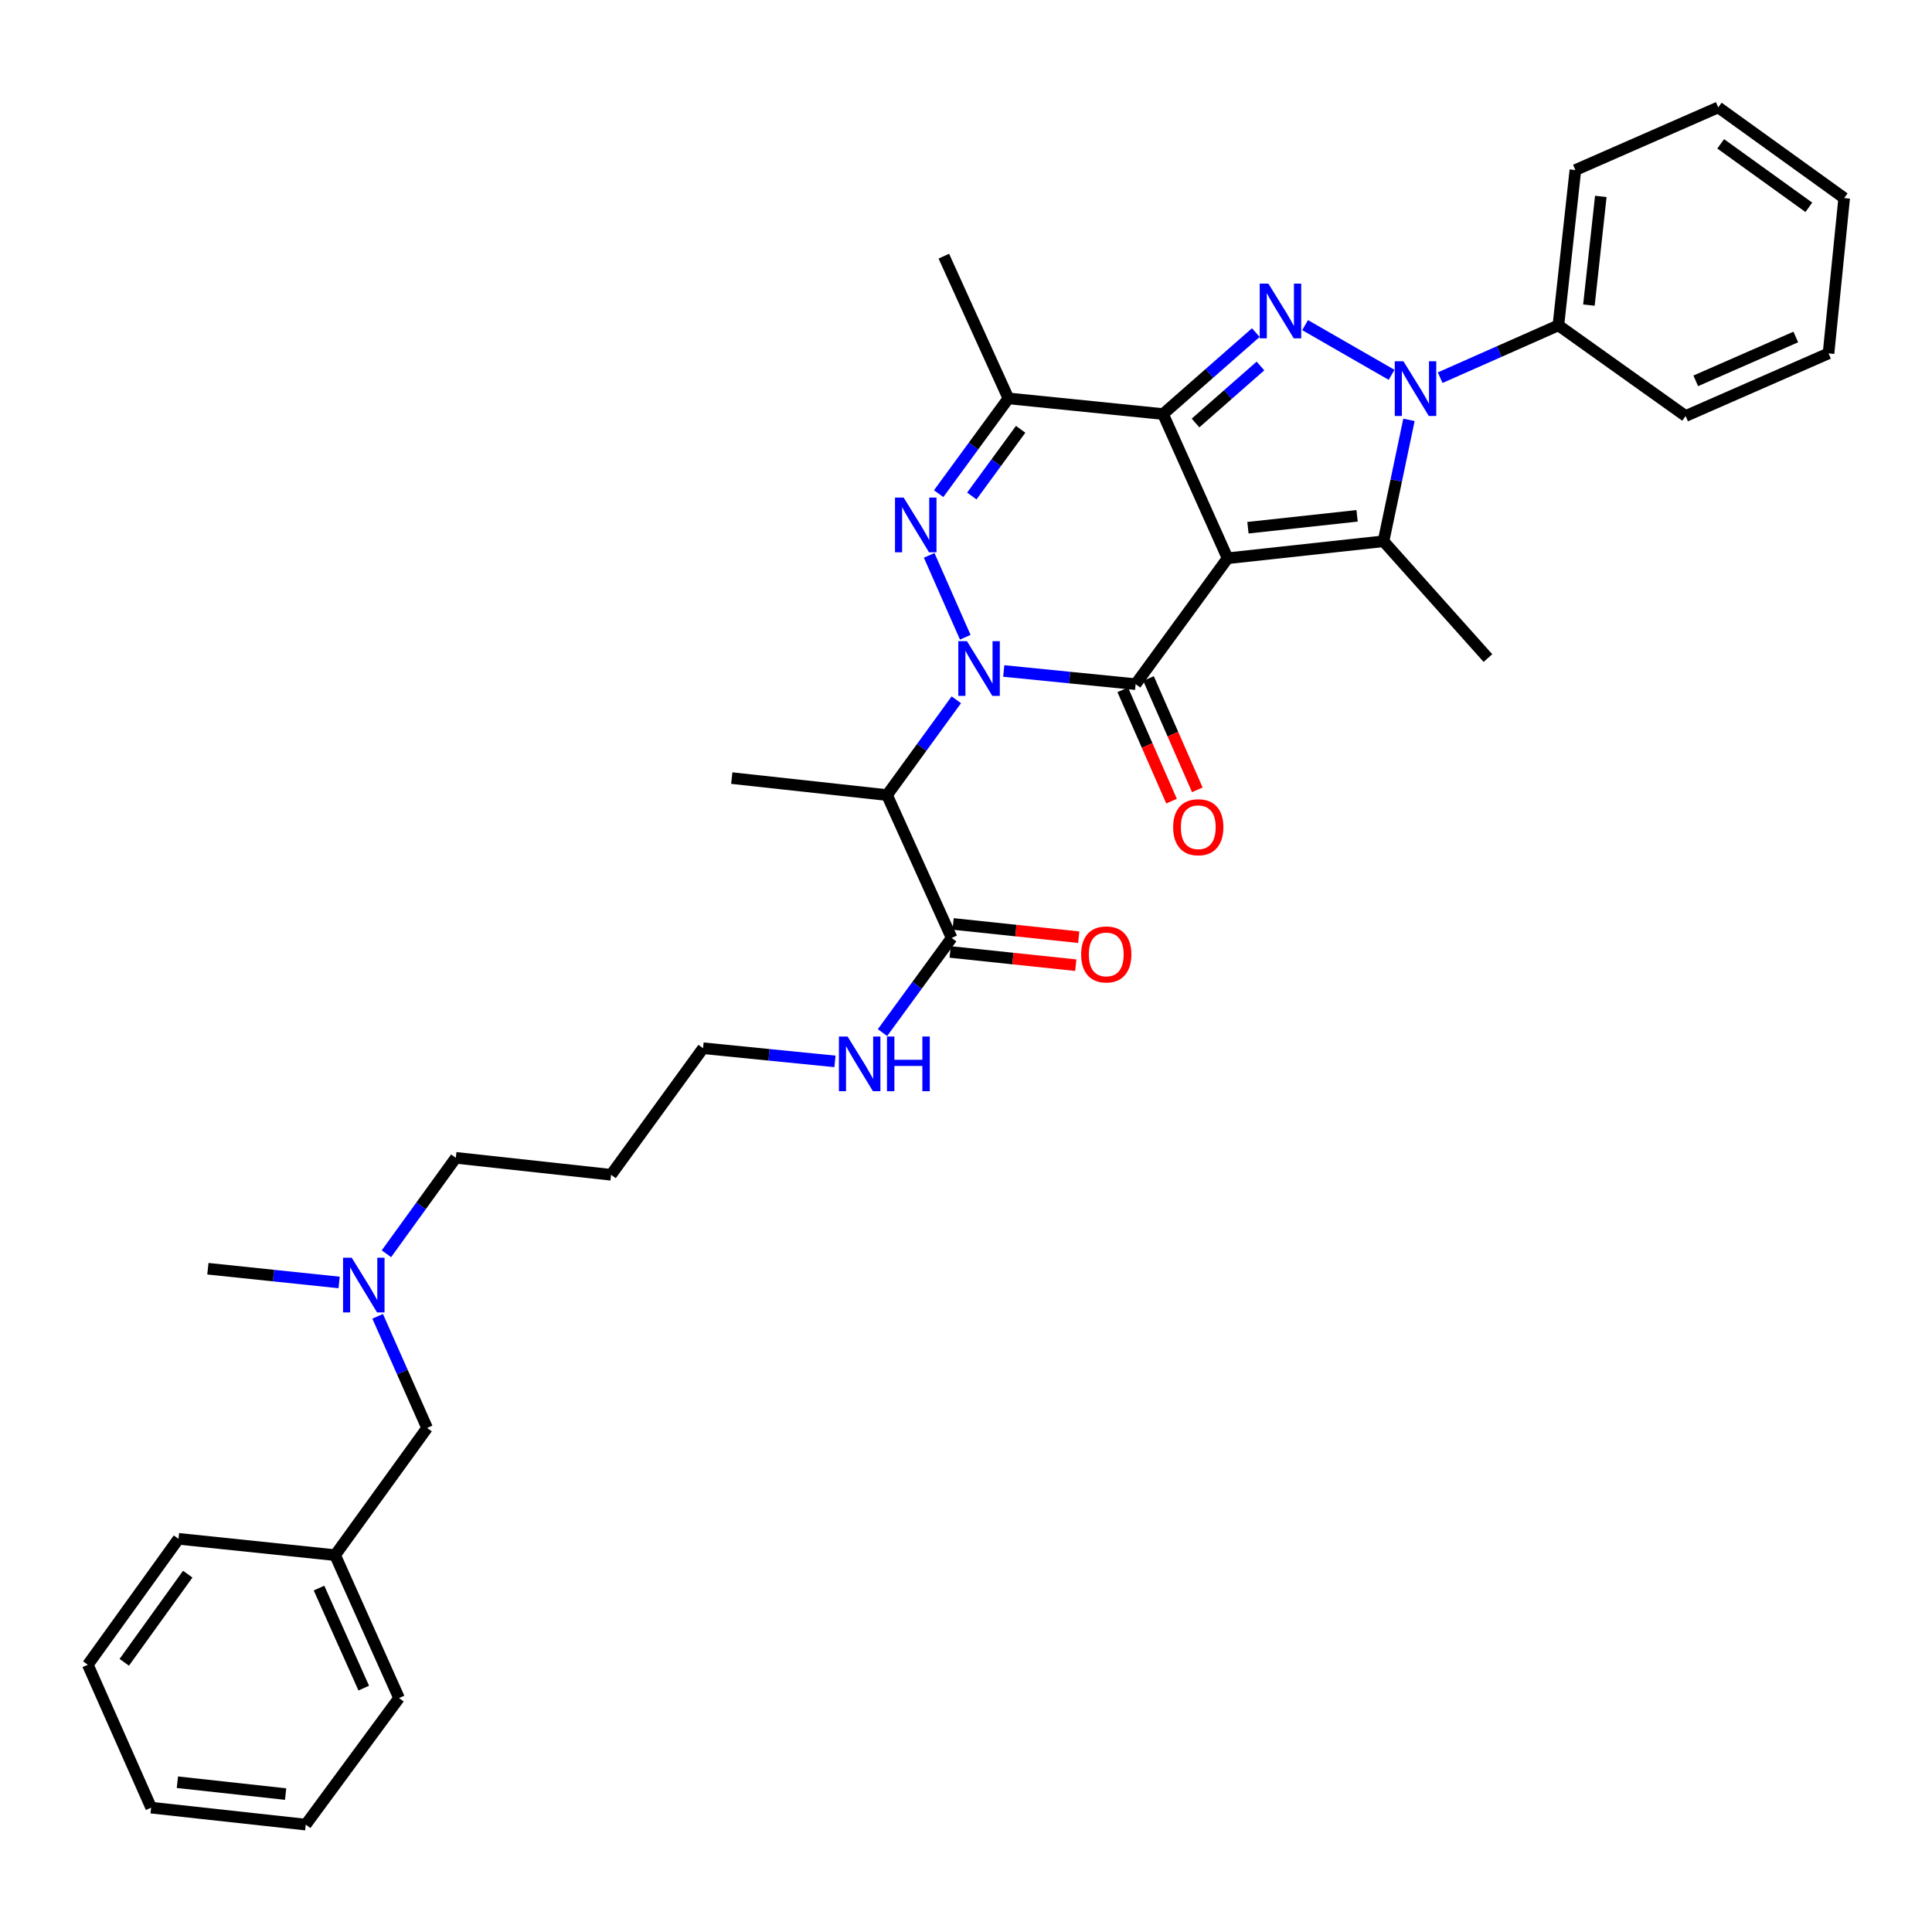 <?xml version='1.0' encoding='iso-8859-1'?>
<svg version='1.1' baseProfile='full'
              xmlns='http://www.w3.org/2000/svg'
                      xmlns:rdkit='http://www.rdkit.org/xml'
                      xmlns:xlink='http://www.w3.org/1999/xlink'
                  xml:space='preserve'
width='1000px' height='1000px' viewBox='0 0 1000 1000'>
<!-- END OF HEADER -->
<rect style='opacity:1.0;fill:#FFFFFF;stroke:none' width='1000' height='1000' x='0' y='0'> </rect>
<path class='bond-1' d='M 635.408,288.952 L 601.987,214.316' style='fill:none;fill-rule:evenodd;stroke:#000000;stroke-width:6px;stroke-linecap:butt;stroke-linejoin:miter;stroke-opacity:1' />
<path class='bond-2' d='M 635.408,288.952 L 587.798,354.118' style='fill:none;fill-rule:evenodd;stroke:#000000;stroke-width:6px;stroke-linecap:butt;stroke-linejoin:miter;stroke-opacity:1' />
<path class='bond-5' d='M 635.408,288.952 L 716.107,280.154' style='fill:none;fill-rule:evenodd;stroke:#000000;stroke-width:6px;stroke-linecap:butt;stroke-linejoin:miter;stroke-opacity:1' />
<path class='bond-5' d='M 645.933,273.149 L 702.423,266.99' style='fill:none;fill-rule:evenodd;stroke:#000000;stroke-width:6px;stroke-linecap:butt;stroke-linejoin:miter;stroke-opacity:1' />
<path class='bond-0' d='M 519.535,347.3 L 553.666,350.709' style='fill:none;fill-rule:evenodd;stroke:#0000FF;stroke-width:6px;stroke-linecap:butt;stroke-linejoin:miter;stroke-opacity:1' />
<path class='bond-0' d='M 553.666,350.709 L 587.798,354.118' style='fill:none;fill-rule:evenodd;stroke:#000000;stroke-width:6px;stroke-linecap:butt;stroke-linejoin:miter;stroke-opacity:1' />
<path class='bond-6' d='M 499.621,329.834 L 480.936,287.452' style='fill:none;fill-rule:evenodd;stroke:#0000FF;stroke-width:6px;stroke-linecap:butt;stroke-linejoin:miter;stroke-opacity:1' />
<path class='bond-8' d='M 494.992,362.209 L 477.062,386.87' style='fill:none;fill-rule:evenodd;stroke:#0000FF;stroke-width:6px;stroke-linecap:butt;stroke-linejoin:miter;stroke-opacity:1' />
<path class='bond-8' d='M 477.062,386.87 L 459.132,411.53' style='fill:none;fill-rule:evenodd;stroke:#000000;stroke-width:6px;stroke-linecap:butt;stroke-linejoin:miter;stroke-opacity:1' />
<path class='bond-3' d='M 601.987,214.316 L 625.995,193.236' style='fill:none;fill-rule:evenodd;stroke:#000000;stroke-width:6px;stroke-linecap:butt;stroke-linejoin:miter;stroke-opacity:1' />
<path class='bond-3' d='M 625.995,193.236 L 650.004,172.156' style='fill:none;fill-rule:evenodd;stroke:#0000FF;stroke-width:6px;stroke-linecap:butt;stroke-linejoin:miter;stroke-opacity:1' />
<path class='bond-3' d='M 618.802,218.94 L 635.608,204.184' style='fill:none;fill-rule:evenodd;stroke:#000000;stroke-width:6px;stroke-linecap:butt;stroke-linejoin:miter;stroke-opacity:1' />
<path class='bond-3' d='M 635.608,204.184 L 652.414,189.428' style='fill:none;fill-rule:evenodd;stroke:#0000FF;stroke-width:6px;stroke-linecap:butt;stroke-linejoin:miter;stroke-opacity:1' />
<path class='bond-7' d='M 601.987,214.316 L 521.943,206.205' style='fill:none;fill-rule:evenodd;stroke:#000000;stroke-width:6px;stroke-linecap:butt;stroke-linejoin:miter;stroke-opacity:1' />
<path class='bond-10' d='M 581.126,357.043 L 593.757,385.856' style='fill:none;fill-rule:evenodd;stroke:#000000;stroke-width:6px;stroke-linecap:butt;stroke-linejoin:miter;stroke-opacity:1' />
<path class='bond-10' d='M 593.757,385.856 L 606.388,414.669' style='fill:none;fill-rule:evenodd;stroke:#FF0000;stroke-width:6px;stroke-linecap:butt;stroke-linejoin:miter;stroke-opacity:1' />
<path class='bond-10' d='M 594.47,351.194 L 607.101,380.006' style='fill:none;fill-rule:evenodd;stroke:#000000;stroke-width:6px;stroke-linecap:butt;stroke-linejoin:miter;stroke-opacity:1' />
<path class='bond-10' d='M 607.101,380.006 L 619.732,408.819' style='fill:none;fill-rule:evenodd;stroke:#FF0000;stroke-width:6px;stroke-linecap:butt;stroke-linejoin:miter;stroke-opacity:1' />
<path class='bond-34' d='M 675.522,168.284 L 720.28,194.016' style='fill:none;fill-rule:evenodd;stroke:#0000FF;stroke-width:6px;stroke-linecap:butt;stroke-linejoin:miter;stroke-opacity:1' />
<path class='bond-4' d='M 729.277,217.317 L 722.692,248.735' style='fill:none;fill-rule:evenodd;stroke:#0000FF;stroke-width:6px;stroke-linecap:butt;stroke-linejoin:miter;stroke-opacity:1' />
<path class='bond-4' d='M 722.692,248.735 L 716.107,280.154' style='fill:none;fill-rule:evenodd;stroke:#000000;stroke-width:6px;stroke-linecap:butt;stroke-linejoin:miter;stroke-opacity:1' />
<path class='bond-11' d='M 745.429,195.488 L 776.023,181.943' style='fill:none;fill-rule:evenodd;stroke:#0000FF;stroke-width:6px;stroke-linecap:butt;stroke-linejoin:miter;stroke-opacity:1' />
<path class='bond-11' d='M 776.023,181.943 L 806.616,168.397' style='fill:none;fill-rule:evenodd;stroke:#000000;stroke-width:6px;stroke-linecap:butt;stroke-linejoin:miter;stroke-opacity:1' />
<path class='bond-14' d='M 716.107,280.154 L 770.152,340.609' style='fill:none;fill-rule:evenodd;stroke:#000000;stroke-width:6px;stroke-linecap:butt;stroke-linejoin:miter;stroke-opacity:1' />
<path class='bond-35' d='M 485.845,255.514 L 503.894,230.86' style='fill:none;fill-rule:evenodd;stroke:#0000FF;stroke-width:6px;stroke-linecap:butt;stroke-linejoin:miter;stroke-opacity:1' />
<path class='bond-35' d='M 503.894,230.86 L 521.943,206.205' style='fill:none;fill-rule:evenodd;stroke:#000000;stroke-width:6px;stroke-linecap:butt;stroke-linejoin:miter;stroke-opacity:1' />
<path class='bond-35' d='M 503.016,256.724 L 515.65,239.466' style='fill:none;fill-rule:evenodd;stroke:#0000FF;stroke-width:6px;stroke-linecap:butt;stroke-linejoin:miter;stroke-opacity:1' />
<path class='bond-35' d='M 515.65,239.466 L 528.285,222.208' style='fill:none;fill-rule:evenodd;stroke:#000000;stroke-width:6px;stroke-linecap:butt;stroke-linejoin:miter;stroke-opacity:1' />
<path class='bond-17' d='M 521.943,206.205 L 488.522,132.589' style='fill:none;fill-rule:evenodd;stroke:#000000;stroke-width:6px;stroke-linecap:butt;stroke-linejoin:miter;stroke-opacity:1' />
<path class='bond-9' d='M 459.132,411.53 L 492.57,485.479' style='fill:none;fill-rule:evenodd;stroke:#000000;stroke-width:6px;stroke-linecap:butt;stroke-linejoin:miter;stroke-opacity:1' />
<path class='bond-18' d='M 459.132,411.53 L 378.765,402.74' style='fill:none;fill-rule:evenodd;stroke:#000000;stroke-width:6px;stroke-linecap:butt;stroke-linejoin:miter;stroke-opacity:1' />
<path class='bond-12' d='M 491.805,492.724 L 524.313,496.153' style='fill:none;fill-rule:evenodd;stroke:#000000;stroke-width:6px;stroke-linecap:butt;stroke-linejoin:miter;stroke-opacity:1' />
<path class='bond-12' d='M 524.313,496.153 L 556.821,499.582' style='fill:none;fill-rule:evenodd;stroke:#FF0000;stroke-width:6px;stroke-linecap:butt;stroke-linejoin:miter;stroke-opacity:1' />
<path class='bond-12' d='M 493.334,478.234 L 525.842,481.664' style='fill:none;fill-rule:evenodd;stroke:#000000;stroke-width:6px;stroke-linecap:butt;stroke-linejoin:miter;stroke-opacity:1' />
<path class='bond-12' d='M 525.842,481.664 L 558.349,485.093' style='fill:none;fill-rule:evenodd;stroke:#FF0000;stroke-width:6px;stroke-linecap:butt;stroke-linejoin:miter;stroke-opacity:1' />
<path class='bond-13' d='M 492.57,485.479 L 474.673,509.977' style='fill:none;fill-rule:evenodd;stroke:#000000;stroke-width:6px;stroke-linecap:butt;stroke-linejoin:miter;stroke-opacity:1' />
<path class='bond-13' d='M 474.673,509.977 L 456.777,534.476' style='fill:none;fill-rule:evenodd;stroke:#0000FF;stroke-width:6px;stroke-linecap:butt;stroke-linejoin:miter;stroke-opacity:1' />
<path class='bond-23' d='M 806.616,168.397 L 815.414,88.014' style='fill:none;fill-rule:evenodd;stroke:#000000;stroke-width:6px;stroke-linecap:butt;stroke-linejoin:miter;stroke-opacity:1' />
<path class='bond-23' d='M 822.419,157.925 L 828.578,101.657' style='fill:none;fill-rule:evenodd;stroke:#000000;stroke-width:6px;stroke-linecap:butt;stroke-linejoin:miter;stroke-opacity:1' />
<path class='bond-24' d='M 806.616,168.397 L 872.47,215.327' style='fill:none;fill-rule:evenodd;stroke:#000000;stroke-width:6px;stroke-linecap:butt;stroke-linejoin:miter;stroke-opacity:1' />
<path class='bond-22' d='M 432.183,549.378 L 398.044,545.968' style='fill:none;fill-rule:evenodd;stroke:#0000FF;stroke-width:6px;stroke-linecap:butt;stroke-linejoin:miter;stroke-opacity:1' />
<path class='bond-22' d='M 398.044,545.968 L 363.904,542.559' style='fill:none;fill-rule:evenodd;stroke:#000000;stroke-width:6px;stroke-linecap:butt;stroke-linejoin:miter;stroke-opacity:1' />
<path class='bond-15' d='M 200.012,648.946 L 217.97,624.119' style='fill:none;fill-rule:evenodd;stroke:#0000FF;stroke-width:6px;stroke-linecap:butt;stroke-linejoin:miter;stroke-opacity:1' />
<path class='bond-15' d='M 217.97,624.119 L 235.927,599.291' style='fill:none;fill-rule:evenodd;stroke:#000000;stroke-width:6px;stroke-linecap:butt;stroke-linejoin:miter;stroke-opacity:1' />
<path class='bond-16' d='M 195.469,681.32 L 208.268,710.211' style='fill:none;fill-rule:evenodd;stroke:#0000FF;stroke-width:6px;stroke-linecap:butt;stroke-linejoin:miter;stroke-opacity:1' />
<path class='bond-16' d='M 208.268,710.211 L 221.066,739.102' style='fill:none;fill-rule:evenodd;stroke:#000000;stroke-width:6px;stroke-linecap:butt;stroke-linejoin:miter;stroke-opacity:1' />
<path class='bond-25' d='M 175.532,663.801 L 141.567,660.244' style='fill:none;fill-rule:evenodd;stroke:#0000FF;stroke-width:6px;stroke-linecap:butt;stroke-linejoin:miter;stroke-opacity:1' />
<path class='bond-25' d='M 141.567,660.244 L 107.602,656.687' style='fill:none;fill-rule:evenodd;stroke:#000000;stroke-width:6px;stroke-linecap:butt;stroke-linejoin:miter;stroke-opacity:1' />
<path class='bond-19' d='M 221.066,739.102 L 173.456,804.941' style='fill:none;fill-rule:evenodd;stroke:#000000;stroke-width:6px;stroke-linecap:butt;stroke-linejoin:miter;stroke-opacity:1' />
<path class='bond-26' d='M 173.456,804.941 L 206.537,878.905' style='fill:none;fill-rule:evenodd;stroke:#000000;stroke-width:6px;stroke-linecap:butt;stroke-linejoin:miter;stroke-opacity:1' />
<path class='bond-26' d='M 165.118,821.984 L 188.275,873.759' style='fill:none;fill-rule:evenodd;stroke:#000000;stroke-width:6px;stroke-linecap:butt;stroke-linejoin:miter;stroke-opacity:1' />
<path class='bond-27' d='M 173.456,804.941 L 92.385,796.49' style='fill:none;fill-rule:evenodd;stroke:#000000;stroke-width:6px;stroke-linecap:butt;stroke-linejoin:miter;stroke-opacity:1' />
<path class='bond-20' d='M 316.294,608.066 L 363.904,542.559' style='fill:none;fill-rule:evenodd;stroke:#000000;stroke-width:6px;stroke-linecap:butt;stroke-linejoin:miter;stroke-opacity:1' />
<path class='bond-21' d='M 316.294,608.066 L 235.927,599.291' style='fill:none;fill-rule:evenodd;stroke:#000000;stroke-width:6px;stroke-linecap:butt;stroke-linejoin:miter;stroke-opacity:1' />
<path class='bond-29' d='M 815.414,88.014 L 889.363,55.589' style='fill:none;fill-rule:evenodd;stroke:#000000;stroke-width:6px;stroke-linecap:butt;stroke-linejoin:miter;stroke-opacity:1' />
<path class='bond-28' d='M 872.47,215.327 L 946.443,182.91' style='fill:none;fill-rule:evenodd;stroke:#000000;stroke-width:6px;stroke-linecap:butt;stroke-linejoin:miter;stroke-opacity:1' />
<path class='bond-28' d='M 877.718,197.12 L 929.499,174.428' style='fill:none;fill-rule:evenodd;stroke:#000000;stroke-width:6px;stroke-linecap:butt;stroke-linejoin:miter;stroke-opacity:1' />
<path class='bond-31' d='M 206.537,878.905 L 158.255,944.412' style='fill:none;fill-rule:evenodd;stroke:#000000;stroke-width:6px;stroke-linecap:butt;stroke-linejoin:miter;stroke-opacity:1' />
<path class='bond-30' d='M 92.385,796.49 L 45.455,861.673' style='fill:none;fill-rule:evenodd;stroke:#000000;stroke-width:6px;stroke-linecap:butt;stroke-linejoin:miter;stroke-opacity:1' />
<path class='bond-30' d='M 97.169,814.78 L 64.318,860.408' style='fill:none;fill-rule:evenodd;stroke:#000000;stroke-width:6px;stroke-linecap:butt;stroke-linejoin:miter;stroke-opacity:1' />
<path class='bond-32' d='M 946.443,182.91 L 954.545,102.527' style='fill:none;fill-rule:evenodd;stroke:#000000;stroke-width:6px;stroke-linecap:butt;stroke-linejoin:miter;stroke-opacity:1' />
<path class='bond-36' d='M 889.363,55.589 L 954.545,102.527' style='fill:none;fill-rule:evenodd;stroke:#000000;stroke-width:6px;stroke-linecap:butt;stroke-linejoin:miter;stroke-opacity:1' />
<path class='bond-36' d='M 890.626,74.452 L 936.254,107.309' style='fill:none;fill-rule:evenodd;stroke:#000000;stroke-width:6px;stroke-linecap:butt;stroke-linejoin:miter;stroke-opacity:1' />
<path class='bond-33' d='M 45.455,861.673 L 78.228,935.637' style='fill:none;fill-rule:evenodd;stroke:#000000;stroke-width:6px;stroke-linecap:butt;stroke-linejoin:miter;stroke-opacity:1' />
<path class='bond-37' d='M 158.255,944.412 L 78.228,935.637' style='fill:none;fill-rule:evenodd;stroke:#000000;stroke-width:6px;stroke-linecap:butt;stroke-linejoin:miter;stroke-opacity:1' />
<path class='bond-37' d='M 147.839,928.613 L 91.82,922.471' style='fill:none;fill-rule:evenodd;stroke:#000000;stroke-width:6px;stroke-linecap:butt;stroke-linejoin:miter;stroke-opacity:1' />
<path  class='atom-1' d='M 500.499 331.864
L 509.779 346.864
Q 510.699 348.344, 512.179 351.024
Q 513.659 353.704, 513.739 353.864
L 513.739 331.864
L 517.499 331.864
L 517.499 360.184
L 513.619 360.184
L 503.659 343.784
Q 502.499 341.864, 501.259 339.664
Q 500.059 337.464, 499.699 336.784
L 499.699 360.184
L 496.019 360.184
L 496.019 331.864
L 500.499 331.864
' fill='#0000FF'/>
<path  class='atom-4' d='M 656.506 146.791
L 665.786 161.791
Q 666.706 163.271, 668.186 165.951
Q 669.666 168.631, 669.746 168.791
L 669.746 146.791
L 673.506 146.791
L 673.506 175.111
L 669.626 175.111
L 659.666 158.711
Q 658.506 156.791, 657.266 154.591
Q 656.066 152.391, 655.706 151.711
L 655.706 175.111
L 652.026 175.111
L 652.026 146.791
L 656.506 146.791
' fill='#0000FF'/>
<path  class='atom-5' d='M 726.408 186.978
L 735.688 201.978
Q 736.608 203.458, 738.088 206.138
Q 739.568 208.818, 739.648 208.978
L 739.648 186.978
L 743.408 186.978
L 743.408 215.298
L 739.528 215.298
L 729.568 198.898
Q 728.408 196.978, 727.168 194.778
Q 725.968 192.578, 725.608 191.898
L 725.608 215.298
L 721.928 215.298
L 721.928 186.978
L 726.408 186.978
' fill='#0000FF'/>
<path  class='atom-7' d='M 467.733 257.543
L 477.013 272.543
Q 477.933 274.023, 479.413 276.703
Q 480.893 279.383, 480.973 279.543
L 480.973 257.543
L 484.733 257.543
L 484.733 285.863
L 480.853 285.863
L 470.893 269.463
Q 469.733 267.543, 468.493 265.343
Q 467.293 263.143, 466.933 262.463
L 466.933 285.863
L 463.253 285.863
L 463.253 257.543
L 467.733 257.543
' fill='#0000FF'/>
<path  class='atom-11' d='M 607.223 428.163
Q 607.223 421.363, 610.583 417.563
Q 613.943 413.763, 620.223 413.763
Q 626.503 413.763, 629.863 417.563
Q 633.223 421.363, 633.223 428.163
Q 633.223 435.043, 629.823 438.963
Q 626.423 442.843, 620.223 442.843
Q 613.983 442.843, 610.583 438.963
Q 607.223 435.083, 607.223 428.163
M 620.223 439.643
Q 624.543 439.643, 626.863 436.763
Q 629.223 433.843, 629.223 428.163
Q 629.223 422.603, 626.863 419.803
Q 624.543 416.963, 620.223 416.963
Q 615.903 416.963, 613.543 419.763
Q 611.223 422.563, 611.223 428.163
Q 611.223 433.883, 613.543 436.763
Q 615.903 439.643, 620.223 439.643
' fill='#FF0000'/>
<path  class='atom-13' d='M 559.597 494.001
Q 559.597 487.201, 562.957 483.401
Q 566.317 479.601, 572.597 479.601
Q 578.877 479.601, 582.237 483.401
Q 585.597 487.201, 585.597 494.001
Q 585.597 500.881, 582.197 504.801
Q 578.797 508.681, 572.597 508.681
Q 566.357 508.681, 562.957 504.801
Q 559.597 500.921, 559.597 494.001
M 572.597 505.481
Q 576.917 505.481, 579.237 502.601
Q 581.597 499.681, 581.597 494.001
Q 581.597 488.441, 579.237 485.641
Q 576.917 482.801, 572.597 482.801
Q 568.277 482.801, 565.917 485.601
Q 563.597 488.401, 563.597 494.001
Q 563.597 499.721, 565.917 502.601
Q 568.277 505.481, 572.597 505.481
' fill='#FF0000'/>
<path  class='atom-14' d='M 438.7 536.493
L 447.98 551.493
Q 448.9 552.973, 450.38 555.653
Q 451.86 558.333, 451.94 558.493
L 451.94 536.493
L 455.7 536.493
L 455.7 564.813
L 451.82 564.813
L 441.86 548.413
Q 440.7 546.493, 439.46 544.293
Q 438.26 542.093, 437.9 541.413
L 437.9 564.813
L 434.22 564.813
L 434.22 536.493
L 438.7 536.493
' fill='#0000FF'/>
<path  class='atom-14' d='M 459.1 536.493
L 462.94 536.493
L 462.94 548.533
L 477.42 548.533
L 477.42 536.493
L 481.26 536.493
L 481.26 564.813
L 477.42 564.813
L 477.42 551.733
L 462.94 551.733
L 462.94 564.813
L 459.1 564.813
L 459.1 536.493
' fill='#0000FF'/>
<path  class='atom-16' d='M 182.041 650.978
L 191.321 665.978
Q 192.241 667.458, 193.721 670.138
Q 195.201 672.818, 195.281 672.978
L 195.281 650.978
L 199.041 650.978
L 199.041 679.298
L 195.161 679.298
L 185.201 662.898
Q 184.041 660.978, 182.801 658.778
Q 181.601 656.578, 181.241 655.898
L 181.241 679.298
L 177.561 679.298
L 177.561 650.978
L 182.041 650.978
' fill='#0000FF'/>
</svg>
